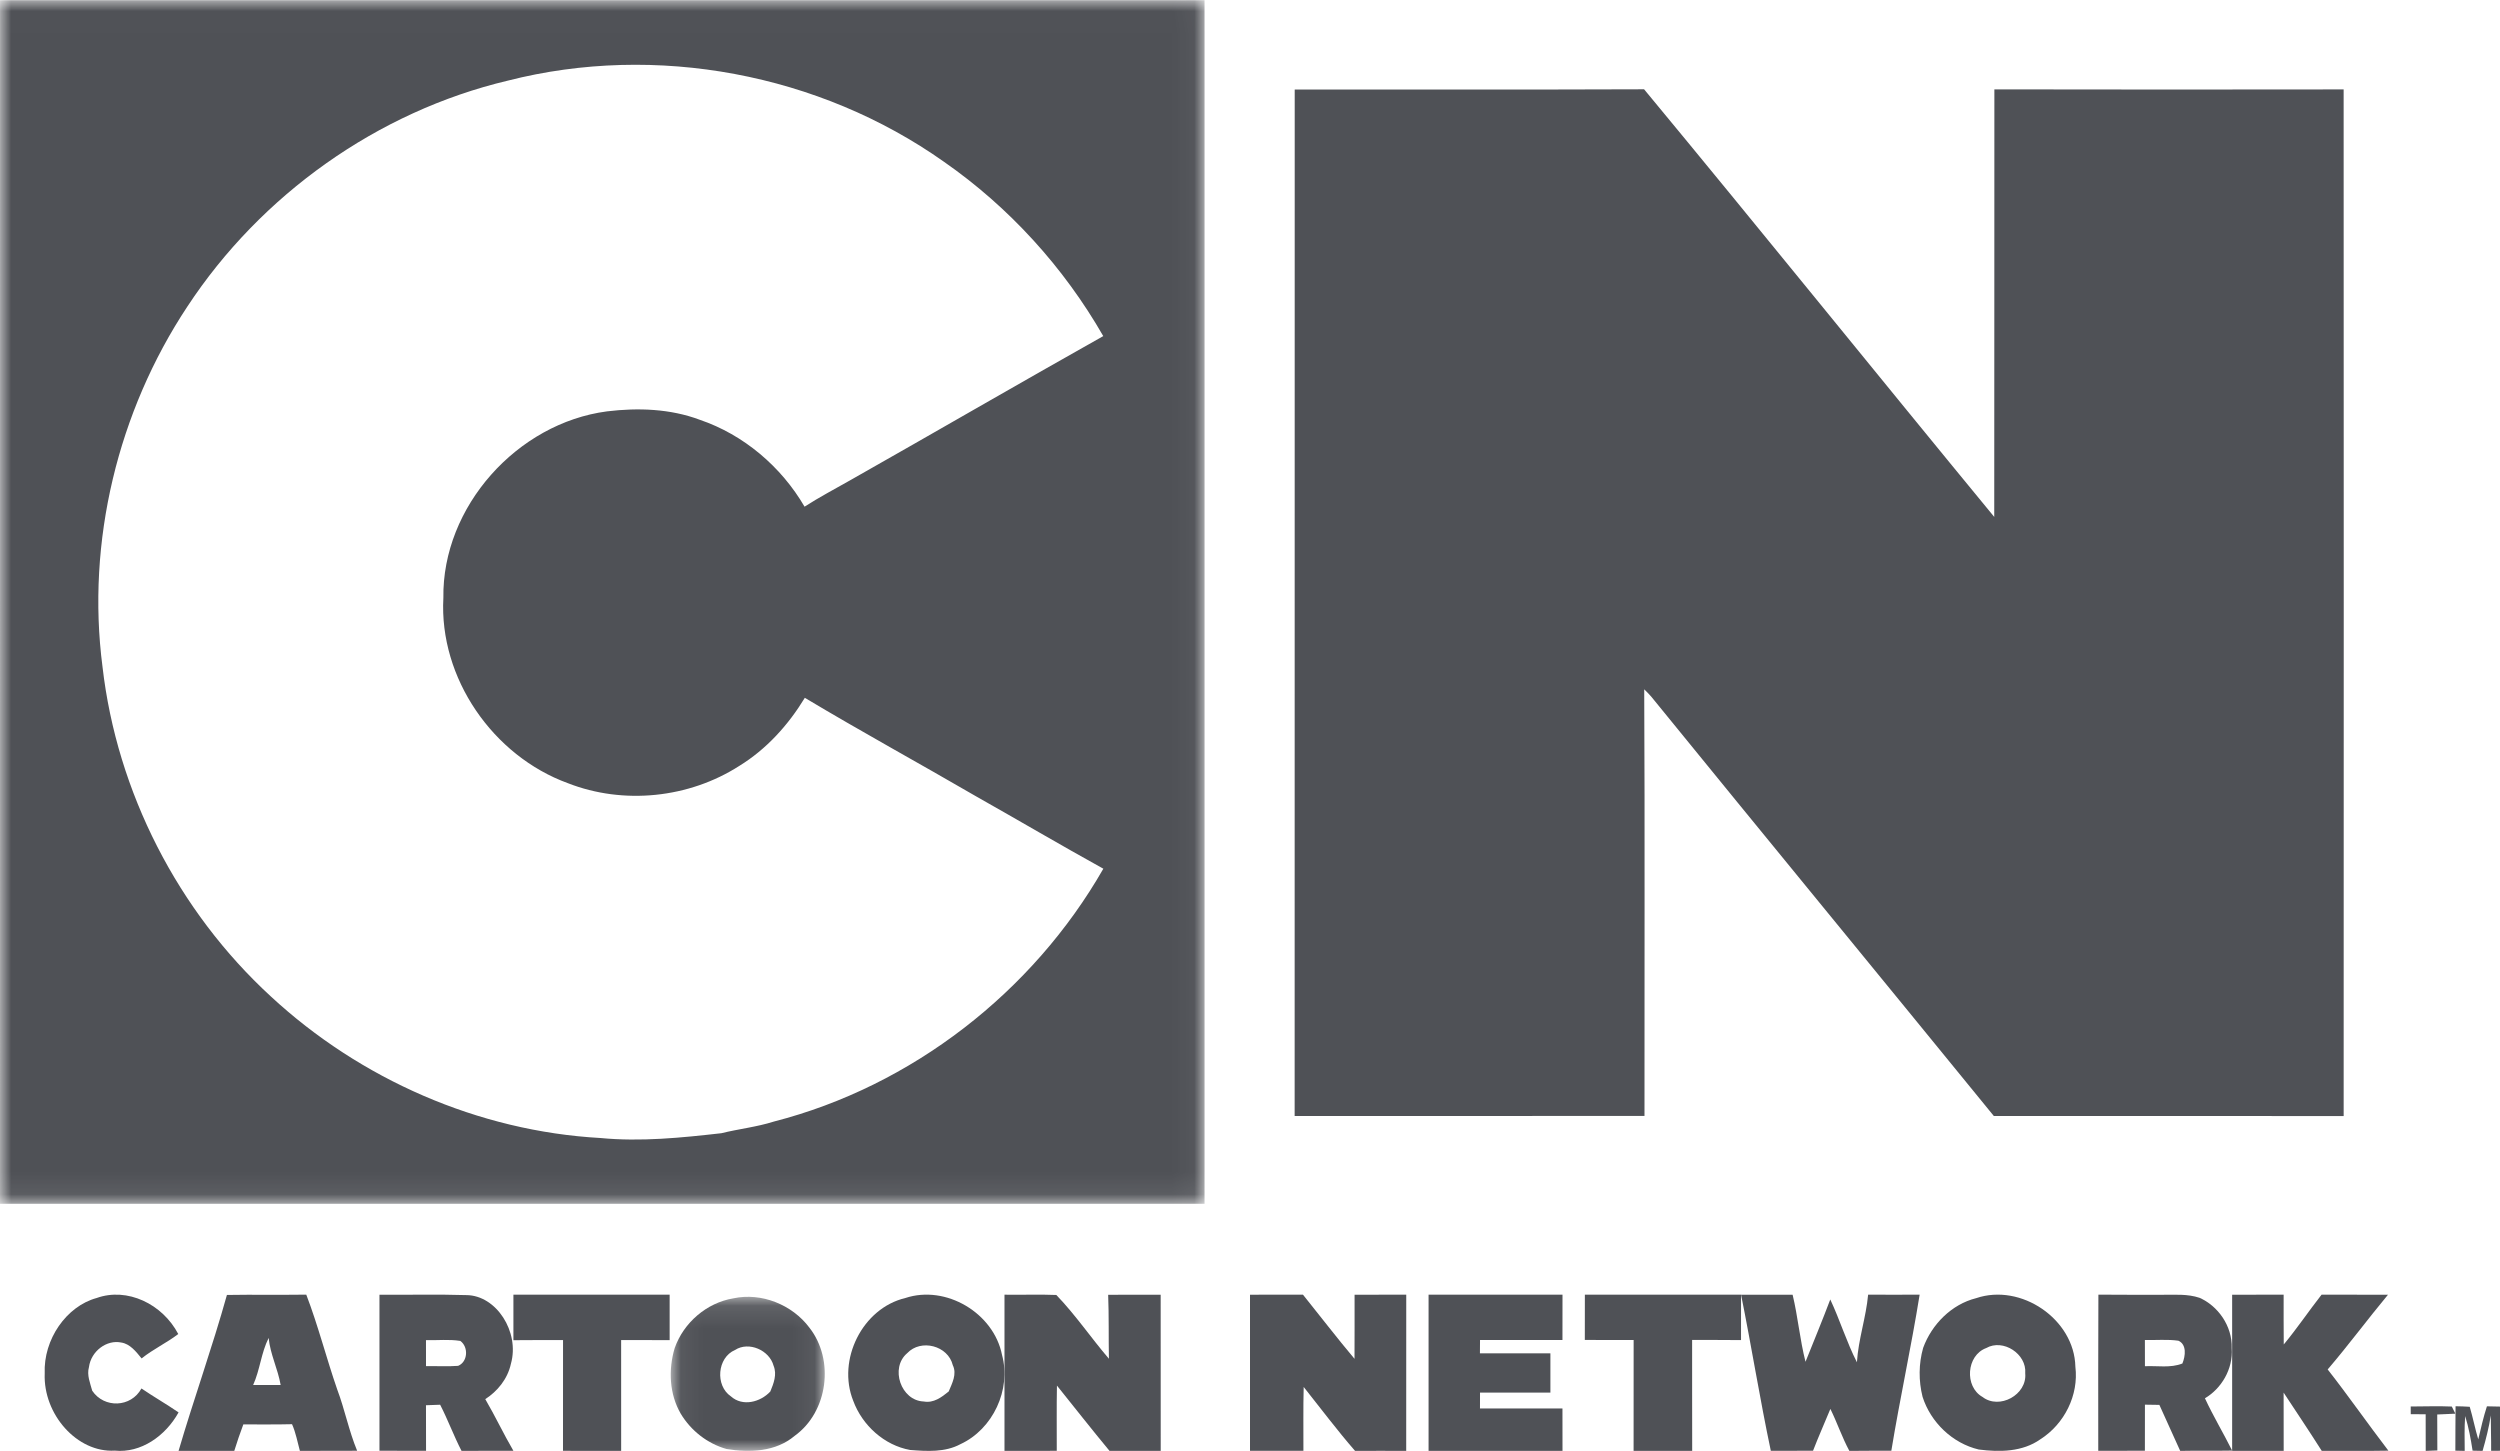 <?xml version="1.0" encoding="UTF-8"?> <svg xmlns="http://www.w3.org/2000/svg" xmlns:xlink="http://www.w3.org/1999/xlink" width="112px" height="65px" viewBox="0 0 112 65"><!-- Generator: Sketch 59.1 (86144) - https://sketch.com --><title>CN</title><desc>Created with Sketch.</desc><defs><polygon id="path-1" points="0 0.008 53.965 0.008 53.965 53.93 0 53.93"></polygon><polygon id="path-3" points="0.049 0.097 6.95 0.097 6.95 7 0.049 7"></polygon></defs><g id="Page-1" stroke="none" stroke-width="1" fill="none" fill-rule="evenodd"><g id="Artboard-Copy-3" transform="translate(-1218, -2141)"><g id="CN" transform="translate(1218, 2141)"><g id="Group-3"><mask id="mask-2" fill="white"><use xlink:href="#path-1"></use></mask><g id="Clip-2"></g><path d="M34.669,50.246 C33.902,50.49 33.097,50.575 32.317,50.768 C30.521,50.972 28.707,51.157 26.899,50.983 C21.436,50.678 16.139,48.352 12.131,44.638 C7.973,40.816 5.237,35.481 4.592,29.87 C3.864,24.27 5.28,18.438 8.393,13.735 C11.686,8.724 16.913,4.999 22.752,3.612 C29.385,1.92 36.711,3.299 42.296,7.252 C45.212,9.283 47.659,11.976 49.426,15.057 C45.632,17.191 41.867,19.377 38.08,21.521 C37.398,21.909 36.702,22.274 36.044,22.699 C34.999,20.907 33.319,19.475 31.35,18.806 C30.03,18.311 28.583,18.26 27.195,18.429 C23.171,18.957 19.805,22.699 19.863,26.787 C19.666,30.377 22.085,33.863 25.439,35.086 C27.934,36.064 30.866,35.758 33.118,34.314 C34.338,33.565 35.317,32.479 36.056,31.262 C38.596,32.783 41.197,34.204 43.758,35.693 C45.651,36.761 47.526,37.866 49.43,38.918 C46.267,44.445 40.848,48.659 34.669,50.246 M0.001,0.008 C-0.002,17.982 0.003,35.956 -2.95890411e-05,53.93 C17.987,53.929 35.976,53.929 53.964,53.93 C53.966,35.956 53.964,17.984 53.964,0.01 C35.977,0.007 17.989,0.011 0.001,0.008" id="Fill-1" fill="#4F5156" mask="url(#mask-2)"></path></g><path d="M104.996,50 C99.772,49.991 94.547,50 89.323,49.996 C84.214,43.727 79.077,37.48 73.974,31.207 C73.873,31.093 73.769,30.986 73.661,30.881 C73.693,37.252 73.667,43.622 73.673,49.993 C68.449,50.001 63.224,49.994 58,49.996 C58.003,34.666 57.998,19.338 58.003,4.01 C63.22,4.004 68.438,4.022 73.655,4 C78.92,10.356 84.097,16.787 89.342,23.158 C89.353,16.773 89.339,10.39 89.348,4.004 C94.564,4.015 99.779,4.013 104.995,4.006 C105.002,19.337 105.001,34.669 104.996,50" id="Fill-4" fill="#4F5156"></path><path d="M2.003,61.535 C1.939,60.005 2.975,58.52 4.329,58.151 C5.698,57.659 7.28,58.416 7.986,59.765 C7.46,60.166 6.862,60.442 6.344,60.858 C6.096,60.553 5.825,60.204 5.431,60.145 C4.785,60.009 4.079,60.526 3.985,61.248 C3.884,61.608 4.04,61.963 4.131,62.304 C4.665,63.101 5.871,63.062 6.337,62.203 C6.883,62.576 7.455,62.902 8,63.276 C7.408,64.341 6.307,65.106 5.142,64.988 C3.456,65.089 1.931,63.36 2.003,61.535" id="Fill-6" fill="#4F5156"></path><path d="M100,58.003 C100.769,58.002 101.537,58.003 102.307,58.002 C102.31,58.745 102.301,59.489 102.312,60.233 C102.908,59.514 103.431,58.736 104.007,58 C104.998,58.006 105.989,58 106.982,58.003 C106.065,59.106 105.212,60.263 104.28,61.351 C105.214,62.543 106.078,63.788 107,64.99 C106.004,65.009 105.009,64.994 104.015,65 C103.457,64.121 102.879,63.257 102.306,62.389 C102.306,63.26 102.306,64.129 102.309,65 C101.538,64.998 100.769,65 100,64.998 C100.002,62.666 100,60.335 100,58.003" id="Fill-8" fill="#4F5156"></path><path d="M23.001,60.041 C22.999,59.359 23.001,58.679 23.001,58 C25.333,58.003 27.667,58.002 30,58 L30,60.038 C29.276,60.034 28.551,60.037 27.827,60.034 C27.827,61.688 27.825,63.343 27.828,65 C26.959,64.997 26.092,64.998 25.222,64.997 C25.226,63.343 25.222,61.688 25.224,60.035 C24.483,60.037 23.742,60.032 23.001,60.041" id="Fill-10" fill="#4F5156"></path><path d="M45.001,65 C45,62.668 45,60.335 45.001,58.002 C45.775,58.016 46.549,57.982 47.323,58.015 C48.176,58.898 48.877,59.935 49.679,60.872 C49.661,59.916 49.683,58.961 49.646,58.007 C50.429,58.001 51.214,58.004 51.998,58.004 C51.998,60.335 51.997,62.667 52,64.998 C51.234,64.998 50.47,64.997 49.707,65 C48.908,64.035 48.134,63.05 47.351,62.074 C47.332,63.049 47.346,64.023 47.343,64.997 C46.563,64.998 45.781,64.995 45.001,65" id="Fill-12" fill="#4F5156"></path><path d="M56,58.003 C56.791,58 57.582,58.003 58.372,58 C59.144,58.959 59.891,59.936 60.682,60.875 C60.69,59.918 60.682,58.96 60.685,58.003 C61.457,58 62.228,58.002 63,58.002 C62.998,60.333 63.002,62.667 62.998,65 C62.234,64.997 61.471,64.995 60.707,65 C59.902,64.076 59.168,63.094 58.405,62.136 C58.38,63.089 58.397,64.043 58.393,64.995 C57.595,64.998 56.797,64.998 56,64.997 C56.002,62.665 56,60.333 56,58.003" id="Fill-14" fill="#4F5156"></path><path d="M64,58.001 C66.001,57.999 67.999,58.001 70,58.001 C69.998,58.677 70,59.354 69.998,60.033 C68.767,60.028 67.536,60.031 66.305,60.031 C66.303,60.18 66.303,60.479 66.301,60.628 C67.353,60.631 68.406,60.628 69.458,60.629 C69.456,61.215 69.456,61.801 69.458,62.389 C68.406,62.387 67.355,62.387 66.305,62.389 C66.303,62.625 66.301,62.862 66.303,63.1 C67.534,63.101 68.766,63.101 69.998,63.098 C70,63.733 69.998,64.366 70,65 C67.999,64.998 65.999,65 64,64.998 C64.002,62.666 64,60.333 64,58.001" id="Fill-16" fill="#4F5156"></path><path d="M71,60.03 C71.002,59.353 71.002,58.678 71.002,58.002 C73.335,58 75.666,58.005 77.998,58 C78,58.678 78.001,59.356 77.998,60.036 C77.268,60.027 76.537,60.032 75.807,60.03 C75.81,61.687 75.804,63.344 75.81,65 C74.935,64.997 74.059,65 73.185,64.999 C73.187,63.343 73.183,61.687 73.187,60.032 C72.458,60.03 71.729,60.032 71,60.03" id="Fill-18" fill="#4F5156"></path><path d="M78,58.003 C78.769,58.003 79.539,58.002 80.309,58.003 C80.548,58.995 80.634,60.017 80.887,61.008 C81.258,60.077 81.644,59.153 81.996,58.216 C82.429,59.138 82.727,60.122 83.19,61.03 C83.253,60.003 83.599,59.024 83.692,58 C84.461,58.005 85.231,58.005 86,58 C85.625,60.34 85.115,62.656 84.732,64.992 C84.105,64.997 83.478,64.99 82.851,65 C82.524,64.394 82.305,63.737 82.001,63.119 C81.744,63.745 81.467,64.362 81.224,64.994 C80.594,64.995 79.962,64.994 79.332,64.995 C78.843,62.675 78.469,60.33 78,58.003" id="Fill-20" fill="#4F5156"></path><path d="M11.341,62.048 C11.648,61.368 11.699,60.608 12.036,59.939 C12.105,60.668 12.45,61.33 12.573,62.048 L11.341,62.048 Z M15.105,62.241 C14.619,60.836 14.253,59.389 13.721,58 C12.535,58.017 11.351,57.994 10.166,58.014 C9.512,60.36 8.686,62.66 8,64.998 C8.831,64.995 9.663,64.995 10.496,64.998 C10.619,64.598 10.755,64.204 10.901,63.814 C11.628,63.812 12.356,63.823 13.083,63.804 C13.253,64.186 13.325,64.598 13.435,65 C14.29,64.992 15.145,65 16,64.994 C15.628,64.101 15.447,63.145 15.105,62.241 L15.105,62.241 Z" id="Fill-22" fill="#4F5156"></path><path d="M20.523,61.19 C20.044,61.226 19.564,61.196 19.085,61.202 C19.085,60.813 19.084,60.425 19.084,60.039 C19.596,60.052 20.113,59.992 20.623,60.073 C21.001,60.35 20.956,61.015 20.523,61.19 M21.74,62.681 C22.28,62.333 22.739,61.787 22.89,61.093 C23.289,59.664 22.233,58.036 20.904,58.021 C19.603,57.98 18.302,58.013 17,58.005 C17,60.335 17.001,62.664 17,64.994 C17.695,64.998 18.391,64.995 19.087,64.995 C19.084,64.315 19.085,63.635 19.084,62.955 C19.295,62.945 19.508,62.939 19.719,62.932 C20.065,63.605 20.33,64.328 20.677,65 C21.451,64.991 22.225,65 23,64.995 C22.558,64.239 22.183,63.437 21.74,62.681" id="Fill-24" fill="#4F5156"></path><path d="M97.771,61.085 C97.232,61.298 96.652,61.178 96.093,61.207 C96.091,60.815 96.09,60.424 96.091,60.031 C96.59,60.045 97.095,59.994 97.592,60.064 C97.971,60.233 97.911,60.746 97.771,61.085 M98.781,62.643 C99.508,62.215 100.05,61.344 99.98,60.397 C100.013,59.39 99.349,58.497 98.54,58.142 C98.001,57.961 97.436,58.009 96.882,58.006 C95.923,58.003 94.965,58.012 94.008,58 C93.994,60.332 94.003,62.663 94.002,64.995 C94.698,64.991 95.394,64.992 96.091,64.994 C96.091,64.306 96.09,63.617 96.093,62.929 C96.308,62.933 96.523,62.934 96.74,62.939 C97.053,63.625 97.36,64.313 97.673,65 C98.449,64.983 99.224,65.002 100,64.987 C99.606,64.198 99.153,63.445 98.781,62.643" id="Fill-26" fill="#4F5156"></path><g id="Group-30" transform="translate(30, 58)"><mask id="mask-4" fill="white"><use xlink:href="#path-3"></use></mask><g id="Clip-29"></g><path d="M4.51,4.34 C4.066,4.818 3.268,5.028 2.743,4.556 C2.033,4.073 2.128,2.82 2.93,2.479 C3.549,2.079 4.473,2.491 4.657,3.187 C4.817,3.574 4.66,3.979 4.51,4.34 M6.261,1.479 C5.494,0.451 4.112,-0.108 2.852,0.166 C1.658,0.364 0.623,1.258 0.225,2.397 C-0.063,3.36 -0.016,4.456 0.497,5.334 C0.952,6.093 1.695,6.675 2.547,6.915 C3.585,7.09 4.756,7.04 5.597,6.329 C7.097,5.253 7.396,2.922 6.261,1.479" id="Fill-28" fill="#4F5156" mask="url(#mask-4)"></path></g><path d="M42.502,62.338 C42.183,62.597 41.824,62.868 41.386,62.787 C40.362,62.754 39.858,61.284 40.643,60.622 C41.257,59.967 42.474,60.285 42.685,61.16 C42.88,61.559 42.655,61.97 42.502,62.338 M44.89,60.699 C44.518,58.819 42.372,57.549 40.56,58.151 C38.636,58.609 37.489,60.92 38.225,62.757 C38.631,63.858 39.618,64.751 40.775,64.959 C41.527,65.016 42.336,65.071 43.026,64.699 C44.482,64.028 45.313,62.255 44.89,60.699" id="Fill-31" fill="#4F5156"></path><path d="M88.812,62.581 C87.998,62.116 88.093,60.721 88.982,60.393 C89.737,59.961 90.804,60.655 90.73,61.524 C90.822,62.484 89.572,63.17 88.812,62.581 M92.977,61.228 C92.93,59.097 90.538,57.476 88.531,58.158 C87.428,58.435 86.543,59.329 86.157,60.385 C85.955,61.097 85.95,61.86 86.131,62.578 C86.496,63.721 87.471,64.66 88.647,64.938 C89.581,65.06 90.607,65.048 91.407,64.481 C92.485,63.795 93.133,62.505 92.977,61.228" id="Fill-33" fill="#4F5156"></path><path d="M108,63.011 C108.614,63.011 109.227,62.985 109.841,63.013 C109.881,63.094 109.96,63.254 110,63.333 C109.727,63.346 109.456,63.358 109.188,63.369 C109.189,63.906 109.189,64.442 109.193,64.979 C109.062,64.985 108.803,64.995 108.672,65 C108.667,64.452 108.669,63.906 108.67,63.359 C108.447,63.358 108.223,63.356 108.002,63.356 C108.002,63.27 108.002,63.097 108,63.011" id="Fill-35" fill="#4F5156"></path><path d="M110.009,63 C110.218,63.002 110.431,63.01 110.644,63.024 C110.786,63.506 110.882,64.002 111.026,64.485 C111.143,63.987 111.256,63.49 111.414,63.003 C111.606,63.006 111.802,63.01 112,63.015 C111.998,63.673 111.998,64.333 112,64.994 C111.901,64.994 111.702,64.995 111.603,64.997 C111.608,64.468 111.586,63.939 111.588,63.411 C111.504,63.948 111.37,64.476 111.22,65 C111.07,64.995 110.92,64.992 110.772,64.99 C110.692,64.468 110.598,63.947 110.44,63.44 C110.399,63.96 110.416,64.479 110.419,65 C110.313,64.998 110.104,64.994 110,64.99 C110.005,64.327 110,63.663 110.009,63" id="Fill-37" fill="#4F5156"></path></g></g></g></svg> 